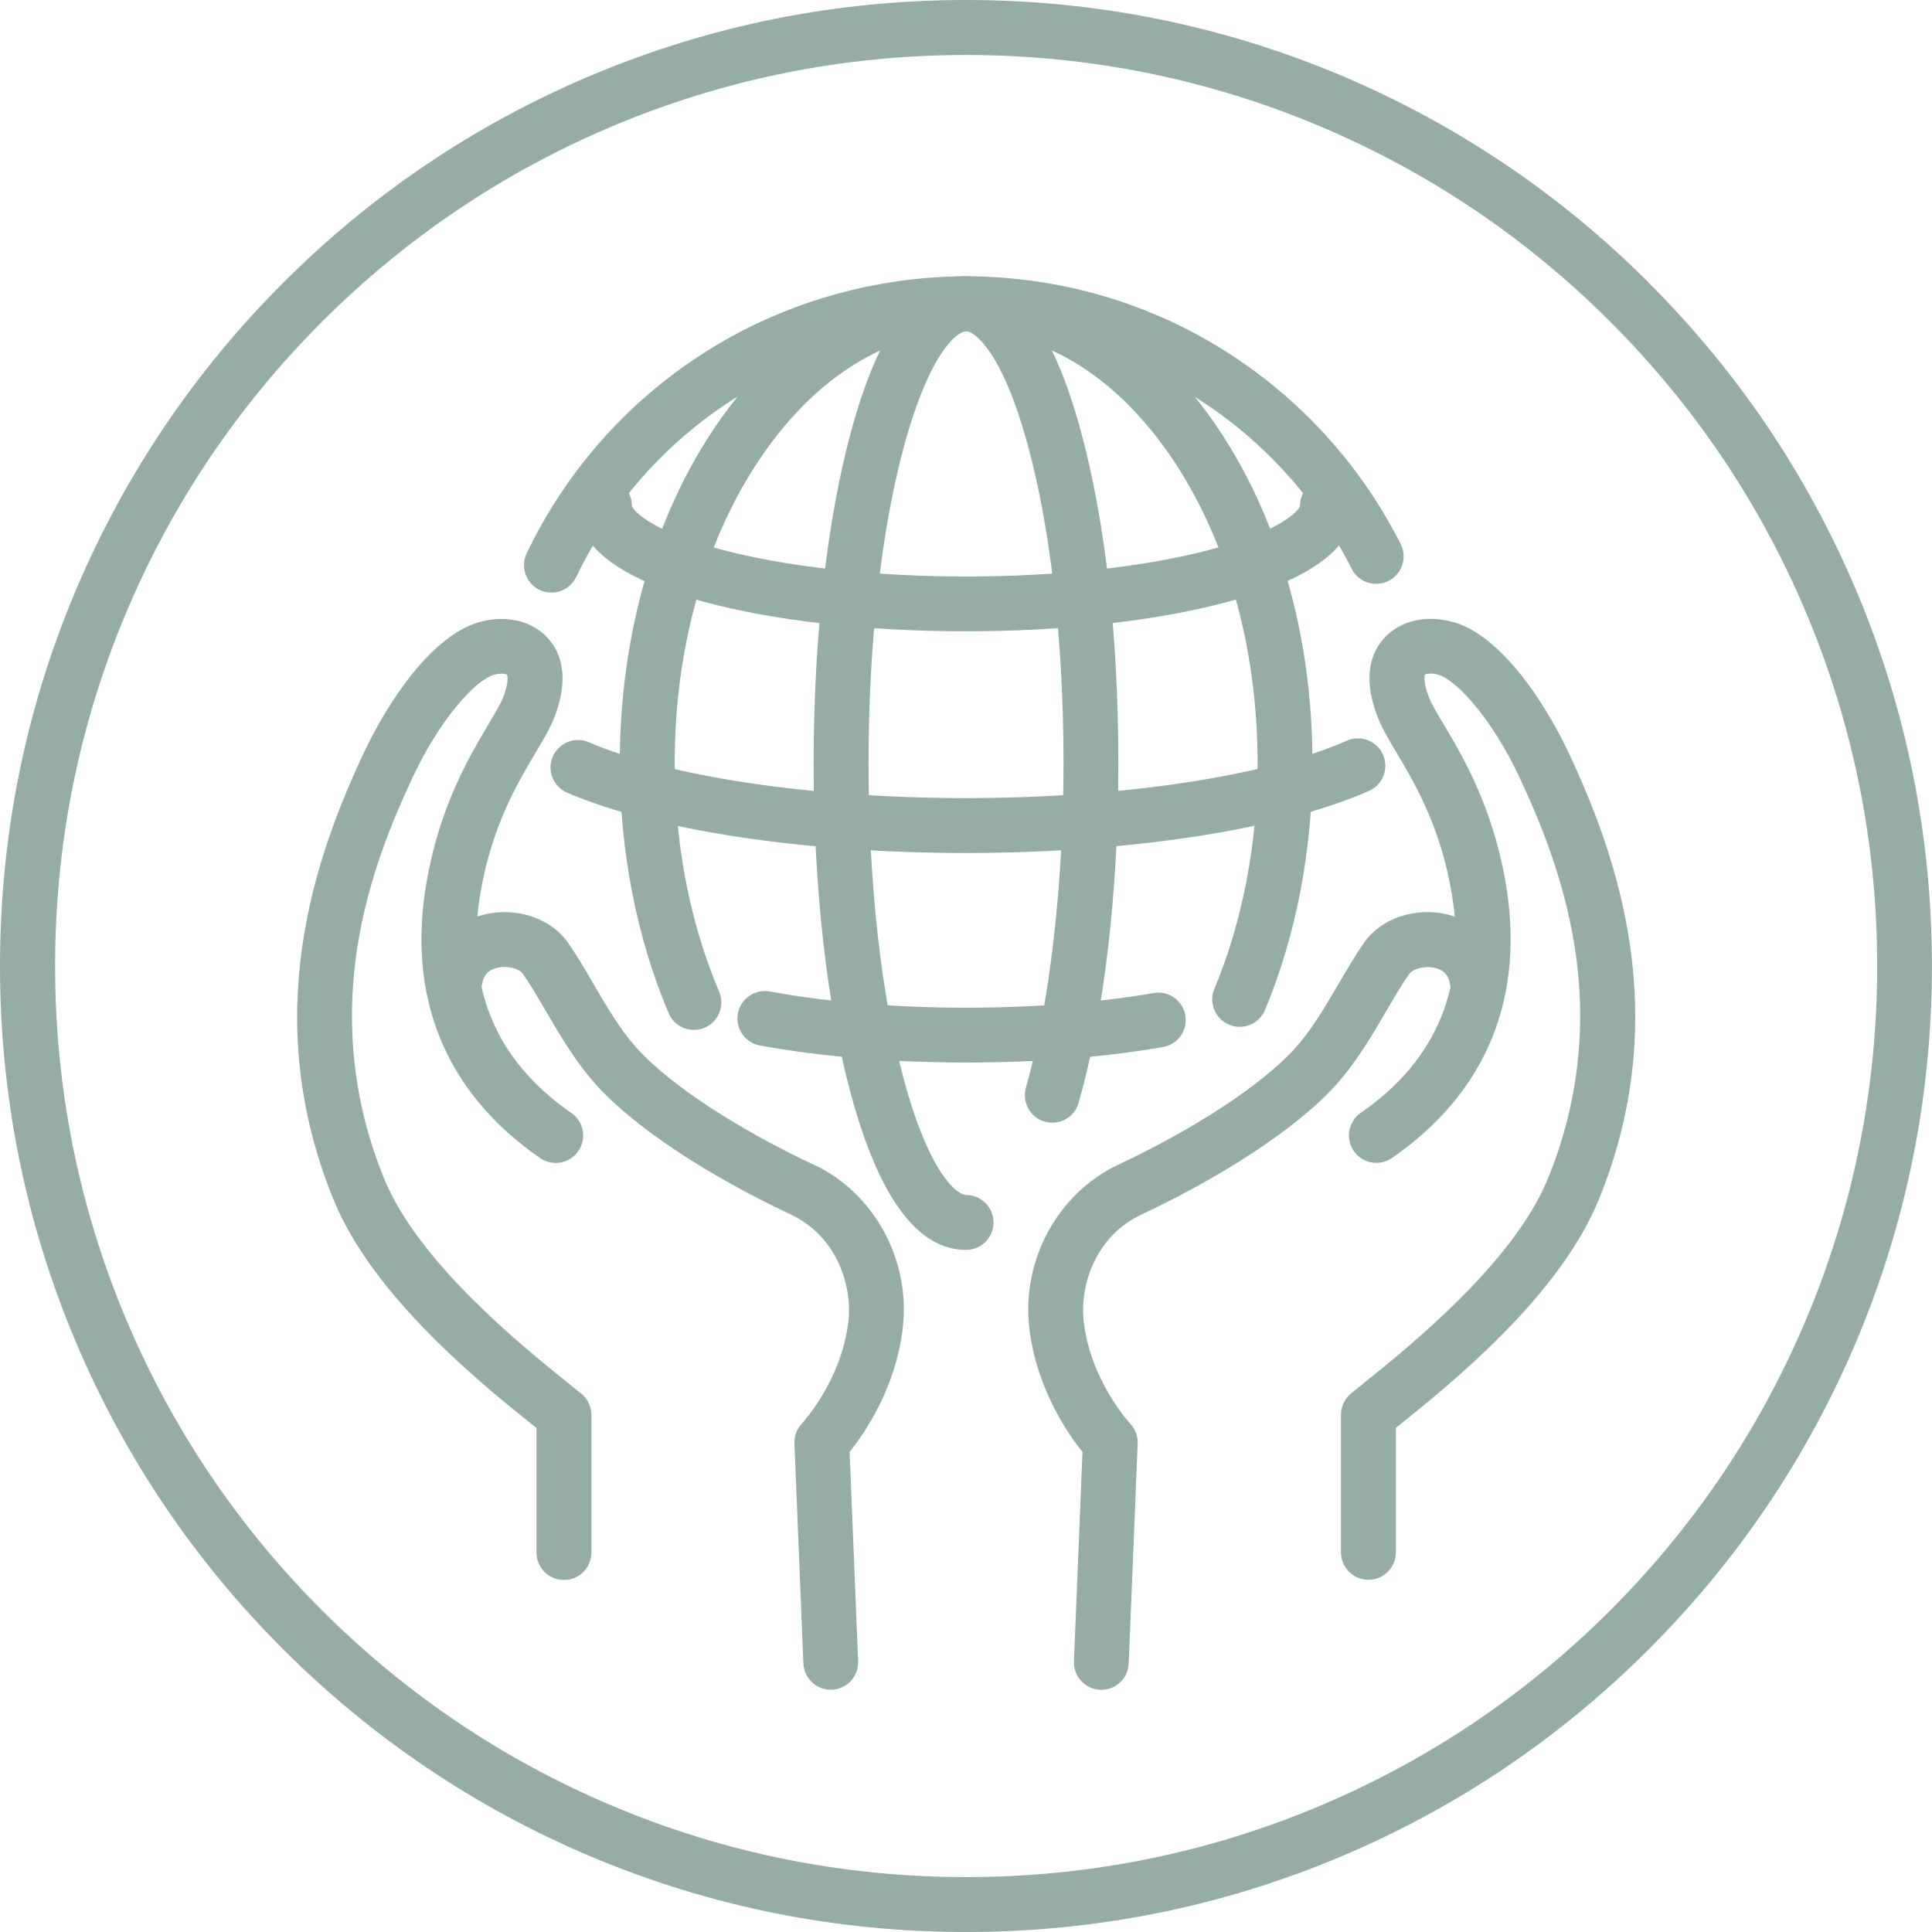 <svg viewBox="0 0 211.07 211.07" xmlns="http://www.w3.org/2000/svg" data-name="Layer 2" id="Layer_2">
  <defs>
    <style>
      .cls-1 {
        fill: #96ada4;
        stroke-width: 0px;
      }
    </style>
  </defs>
  <g id="hover">
    <g>
      <path d="M180.16,30.91c-9.69-9.69-20.98-17.3-33.54-22.62C133.6,2.79,119.78,0,105.54,0h0c-14.25,0-28.07,2.79-41.08,8.29-12.57,5.32-23.85,12.92-33.54,22.62-9.69,9.69-17.3,20.98-22.62,33.54C2.79,77.47,0,91.29,0,105.54s2.79,28.07,8.29,41.08c5.32,12.57,12.92,23.85,22.62,33.54,9.69,9.69,20.98,17.3,33.54,22.62,13.01,5.5,26.83,8.29,41.08,8.29s28.07-2.79,41.08-8.29c12.57-5.32,23.85-12.92,33.54-22.62,9.69-9.69,17.3-20.98,22.62-33.54,5.5-13.01,8.29-26.83,8.29-41.08s-2.79-28.07-8.29-41.08c-5.32-12.57-12.92-23.85-22.62-33.54ZM197.26,144.28c-5.01,11.85-12.19,22.5-21.33,31.64-9.14,9.14-19.79,16.32-31.64,21.33-12.27,5.19-25.31,7.82-38.74,7.82s-26.47-2.63-38.74-7.82c-11.85-5.01-22.5-12.19-31.64-21.33-9.14-9.14-16.32-19.79-21.33-31.64-5.19-12.27-7.82-25.31-7.82-38.74s2.63-26.47,7.82-38.74c5.01-11.85,12.19-22.5,21.33-31.64,9.14-9.14,19.79-16.32,31.64-21.33,12.27-5.19,25.31-7.82,38.74-7.82s26.47,2.63,38.74,7.82c11.85,5.01,22.5,12.19,31.64,21.33,9.14,9.14,16.32,19.79,21.33,31.64,5.19,12.27,7.82,25.31,7.82,38.74s-2.63,26.47-7.82,38.74Z" class="cls-1"></path>
      <g>
        <g>
          <g>
            <path d="M158.13,99.9c-3.48-.83-7.2.41-9.05,3.01-.95,1.34-1.83,2.85-2.77,4.45-1.64,2.81-3.33,5.72-5.54,7.91-5.6,5.56-14.89,10.23-18.63,11.99-6.53,3.07-10.52,10.35-9.7,17.72.74,6.6,4.17,11.59,5.82,13.65l-.93,22.86c-.07,1.65,1.22,3.05,2.87,3.12.04,0,.08,0,.12,0,1.6,0,2.93-1.26,2.99-2.87l.98-24.03c.03-.81-.27-1.6-.83-2.19-.04-.05-4.35-4.71-5.07-11.19-.44-3.97,1.34-9.3,6.29-11.63,4.02-1.88,14.04-6.94,20.31-13.16,2.77-2.75,4.75-6.15,6.5-9.15.86-1.48,1.68-2.88,2.47-3.99.38-.53,1.62-.93,2.79-.66,1.43.34,1.59,1.37,1.64,1.71.25,1.64,1.78,2.76,3.42,2.51,1.64-.25,2.76-1.78,2.51-3.42-.52-3.35-2.83-5.83-6.18-6.63Z" class="cls-1"></path>
            <path d="M158.77,67.97c-2.91-.84-5.8-.18-7.53,1.72-1.32,1.44-2.51,4.12-.72,8.68.46,1.17,1.19,2.41,2.04,3.84,1.99,3.35,4.72,7.94,5.98,15.04,1.84,10.35-1.48,18.53-9.88,24.33-1.36.94-1.7,2.81-.76,4.17.94,1.36,2.81,1.7,4.17.76,10.36-7.15,14.64-17.63,12.38-30.32-1.46-8.18-4.63-13.52-6.73-17.06-.72-1.2-1.33-2.24-1.61-2.96-.71-1.82-.43-2.46-.44-2.46.11-.09.69-.22,1.45,0,2.06.6,5.94,4.93,8.86,11.17,2.19,4.67,4.85,11,6.04,18.47,1.39,8.77.4,17.34-2.93,25.46-3.75,9.13-15.09,18.26-19.93,22.16-.62.5-1.15.93-1.58,1.28-.69.57-1.08,1.42-1.08,2.31v15.03c0,1.66,1.34,3,3,3s3-1.34,3-3v-13.6c.14-.11.28-.22.43-.34,5.64-4.54,17.39-14,21.72-24.56,8.2-20,2.09-37.4-3.23-48.75-2.81-6-7.6-12.94-12.62-14.38Z" class="cls-1"></path>
          </g>
          <g>
            <path d="M88.93,127.26c-3.74-1.75-13.03-6.43-18.63-11.98-2.21-2.19-3.9-5.1-5.54-7.92-.93-1.6-1.82-3.12-2.77-4.45-1.85-2.6-5.58-3.83-9.05-3.01-3.35.8-5.67,3.28-6.18,6.63-.25,1.64.87,3.17,2.51,3.42,1.64.25,3.17-.87,3.42-2.51.05-.34.21-1.37,1.64-1.71,1.17-.28,2.41.12,2.79.66.79,1.11,1.61,2.51,2.47,3.99,1.75,3,3.73,6.4,6.5,9.15,6.26,6.22,16.29,11.27,20.31,13.16,4.95,2.32,6.73,7.66,6.29,11.63-.72,6.5-5.04,11.15-5.07,11.19-.56.59-.86,1.38-.83,2.19l.98,24.03c.07,1.61,1.39,2.87,2.99,2.87.04,0,.08,0,.12,0,1.65-.07,2.94-1.46,2.87-3.12l-.93-22.86c1.65-2.05,5.08-7.04,5.82-13.65.82-7.37-3.17-14.65-9.7-17.72Z" class="cls-1"></path>
            <path d="M63.5,152.26c-.43-.35-.96-.78-1.58-1.28-4.84-3.9-16.18-13.03-19.93-22.16-3.33-8.12-4.31-16.69-2.93-25.46,1.18-7.47,3.85-13.8,6.04-18.47,2.92-6.23,6.79-10.57,8.86-11.17.76-.22,1.33-.09,1.43-.01,0,0,.3.64-.42,2.47-.28.71-.9,1.75-1.61,2.96-2.1,3.54-5.28,8.88-6.73,17.06-2.26,12.68,2.02,23.17,12.38,30.32,1.36.94,3.23.6,4.17-.76.94-1.36.6-3.23-.76-4.17-8.4-5.8-11.72-13.99-9.88-24.33,1.26-7.1,3.99-11.69,5.98-15.04.85-1.43,1.59-2.67,2.04-3.84,1.78-4.57.59-7.24-.72-8.68-1.73-1.9-4.62-2.56-7.53-1.72-5.02,1.45-9.81,8.38-12.62,14.38-5.31,11.35-11.43,28.74-3.23,48.75,4.33,10.56,16.07,20.02,21.72,24.56.15.12.29.23.43.34v13.6c0,1.66,1.34,3,3,3s3-1.34,3-3v-15.03c0-.89-.4-1.74-1.08-2.31Z" class="cls-1"></path>
          </g>
        </g>
        <path d="M133.79,38.31c-8.45-5.31-18.22-8.12-28.25-8.12s-20.16,2.91-28.73,8.42c-8.34,5.36-15,12.91-19.27,21.84-.71,1.49-.08,3.28,1.41,4,.42.2.86.29,1.29.29,1.12,0,2.19-.63,2.71-1.7,3.79-7.92,9.7-14.62,17.1-19.38,7.6-4.88,16.41-7.47,25.48-7.47s17.57,2.49,25.06,7.2c7.3,4.59,13.2,11.07,17.08,18.75.75,1.48,2.55,2.07,4.03,1.32,1.48-.75,2.07-2.55,1.32-4.03-4.37-8.65-11.02-15.96-19.24-21.12Z" class="cls-1"></path>
        <path d="M105.54,30.19c-5.27,0-9.49,5.69-12.55,16.91-2.65,9.73-4.1,22.61-4.1,36.27s1.46,26.54,4.1,36.27c3.05,11.22,7.27,16.91,12.55,16.91,1.66,0,3-1.34,3-3s-1.34-3-3-3c-.94,0-3.98-2.24-6.76-12.49-2.51-9.23-3.89-21.55-3.89-34.69s1.38-25.47,3.89-34.69c2.79-10.24,5.83-12.49,6.76-12.49s3.98,2.24,6.76,12.49c2.51,9.23,3.89,21.55,3.89,34.69s-1.5,26.3-4.11,35.47c-.45,1.59.47,3.25,2.06,3.7,1.59.45,3.25-.47,3.7-2.06,2.8-9.82,4.34-23,4.34-37.11s-1.46-26.54-4.1-36.27c-3.05-11.22-7.27-16.91-12.55-16.91Z" class="cls-1"></path>
        <path d="M147.14,80.92c-8.71,3.87-24.65,6.27-41.6,6.27s-32.43-2.34-41.21-6.1c-1.52-.65-3.28.05-3.94,1.57-.65,1.52.05,3.28,1.57,3.94,9.62,4.13,25.91,6.59,43.57,6.59s34.47-2.54,44.04-6.79c1.51-.67,2.19-2.44,1.52-3.96-.67-1.51-2.44-2.19-3.96-1.52Z" class="cls-1"></path>
        <path d="M145.03,52.23c-1.66,0-3,1.34-3,3-.03.45-1.84,2.7-9.61,4.77-7.18,1.92-16.73,2.98-26.89,2.98s-19.71-1.06-26.89-2.98c-7.76-2.07-9.57-4.33-9.61-4.77,0-1.66-1.34-3-3-3s-3,1.34-3,3c0,4.47,4.64,8,13.78,10.49,7.71,2.1,17.91,3.25,28.71,3.25s21.01-1.16,28.71-3.25c9.14-2.49,13.78-6.02,13.78-10.49,0-1.66-1.34-3-3-3Z" class="cls-1"></path>
        <path d="M126.05,108.49c-6.12,1.05-13.22,1.6-20.52,1.6-7.69,0-15.1-.61-21.43-1.77-1.63-.3-3.19.78-3.49,2.41-.3,1.63.78,3.19,2.41,3.49,6.68,1.22,14.46,1.86,22.5,1.86s15.08-.58,21.53-1.69c1.63-.28,2.73-1.83,2.45-3.46-.28-1.63-1.83-2.73-3.46-2.45Z" class="cls-1"></path>
        <path d="M105.54,30.19c-10.31,0-19.94,5.68-27.09,15.98-6.92,9.97-10.74,23.18-10.74,37.19,0,9.66,1.85,19.1,5.34,27.33.48,1.14,1.59,1.83,2.76,1.83.39,0,.79-.08,1.17-.24,1.52-.65,2.23-2.41,1.59-3.93-3.18-7.49-4.86-16.13-4.86-24.98,0-12.8,3.43-24.79,9.67-33.77,6-8.65,13.87-13.41,22.17-13.41s16.16,4.76,22.17,13.41c6.23,8.98,9.67,20.97,9.67,33.77,0,8.72-1.63,17.25-4.72,24.66-.64,1.53.08,3.28,1.61,3.92,1.53.64,3.28-.08,3.92-1.61,3.39-8.13,5.19-17.46,5.19-26.97,0-14.01-3.81-27.22-10.74-37.19-7.15-10.31-16.78-15.98-27.09-15.98Z" class="cls-1"></path>
      </g>
    </g>
  </g>
</svg>